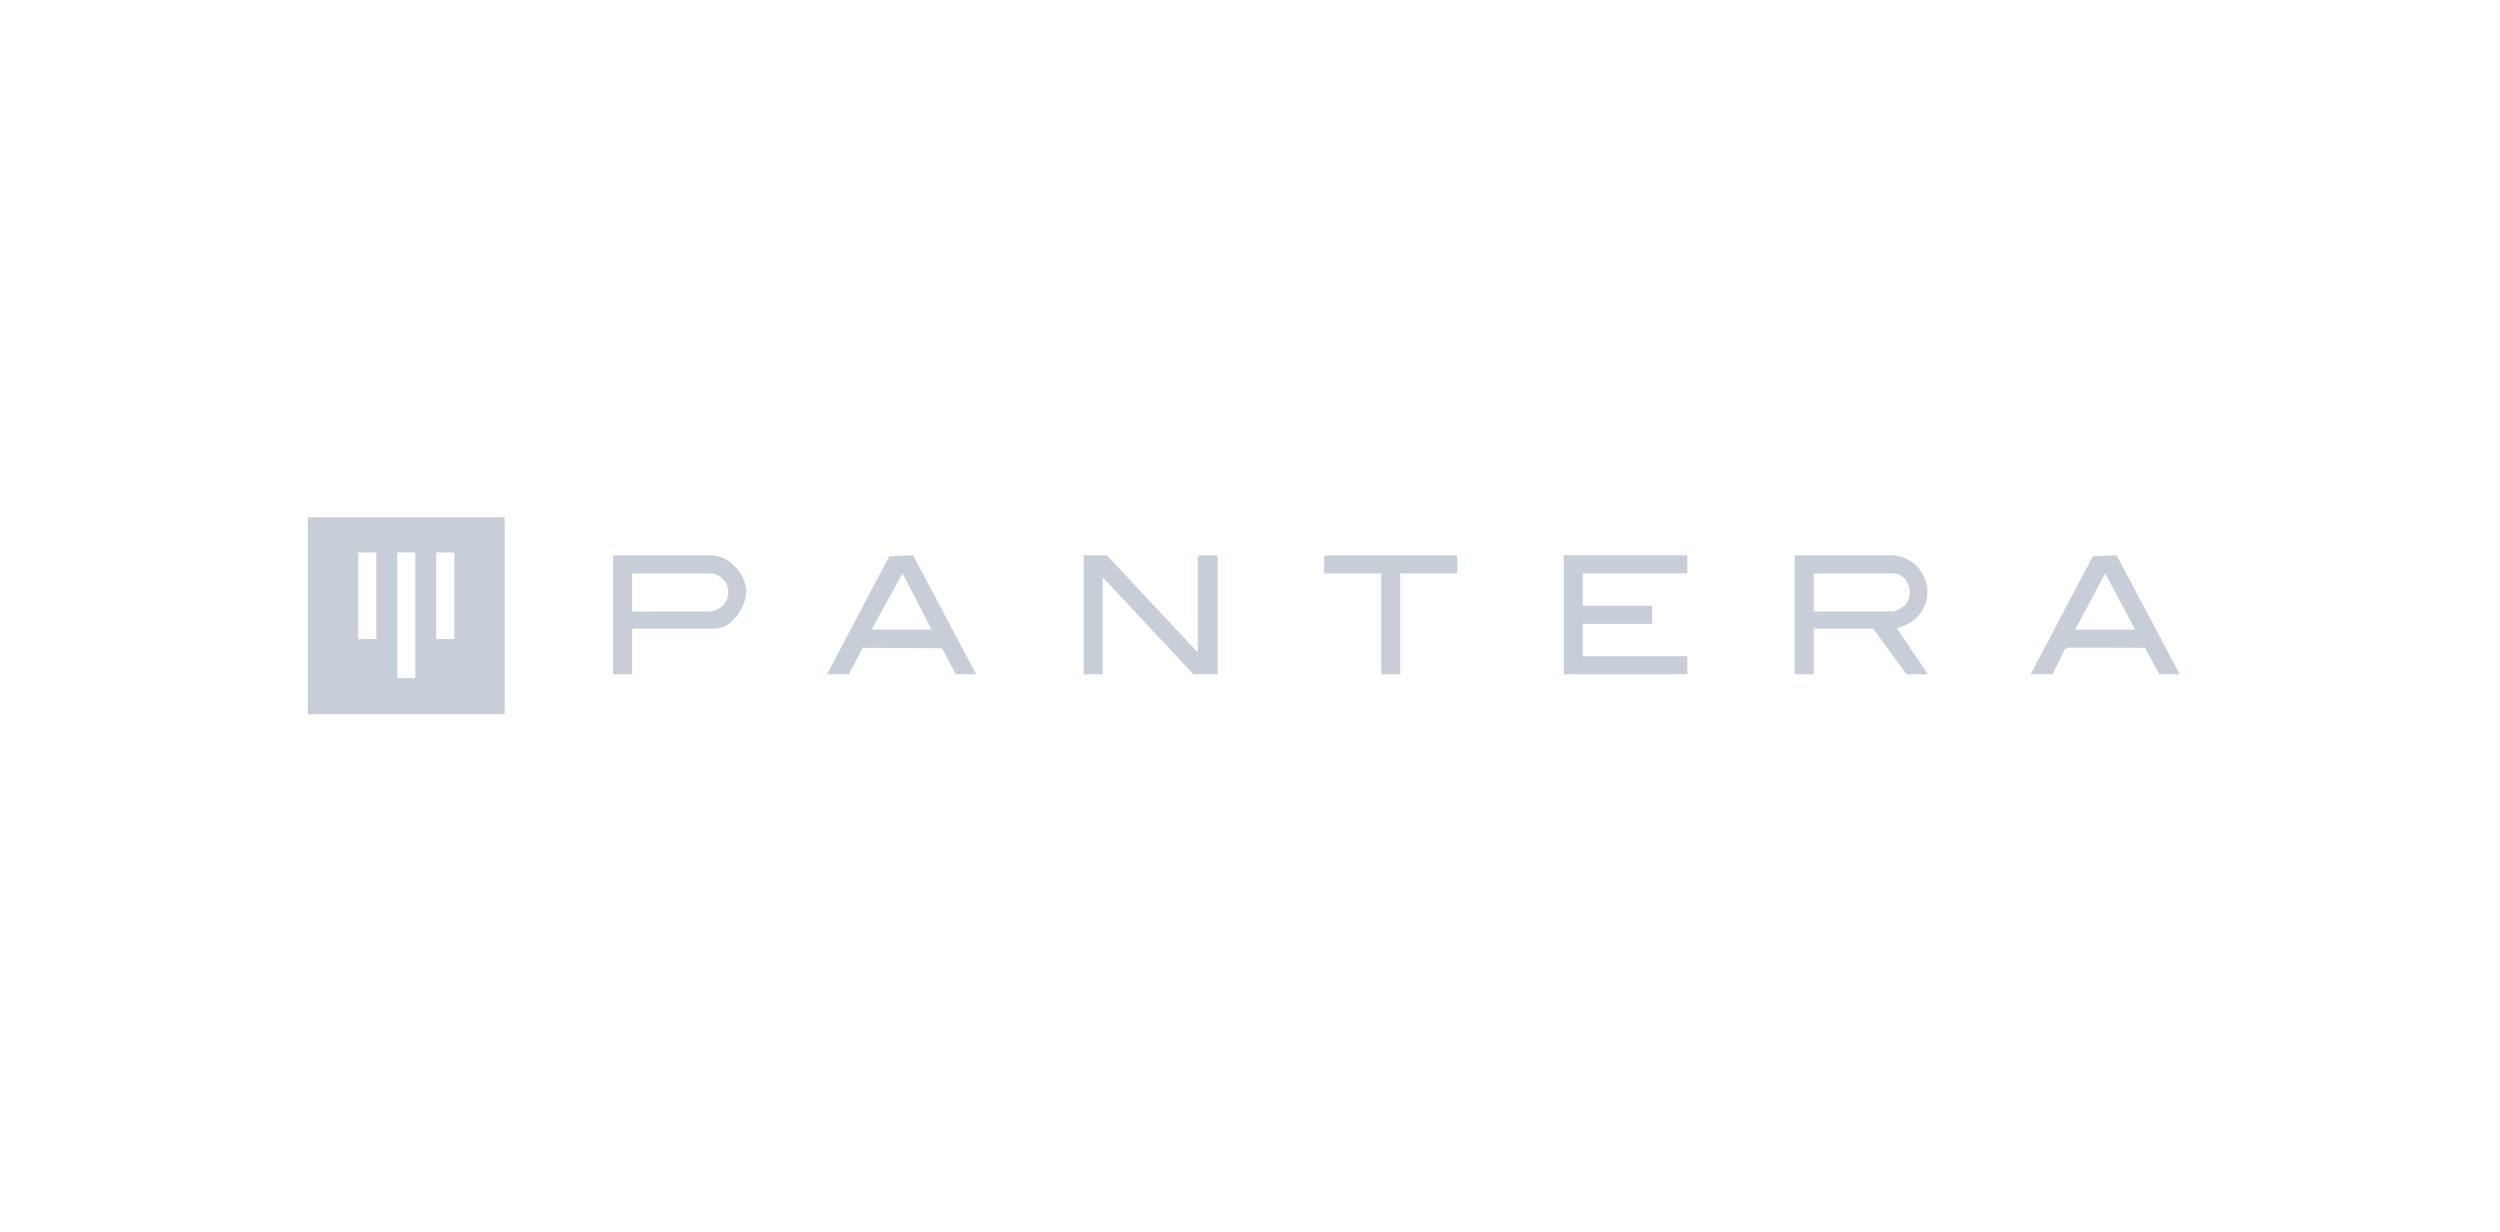 <svg width="203" height="100" viewBox="0 0 203 100" fill="none" xmlns="http://www.w3.org/2000/svg">
<g clip-path="url(#clip0_5804_21086)">
<path d="M137.012 45.092V46.56H128.521V49.188H134.156V50.657H128.521V53.285H137.012V54.754H126.977V45.092H137.012Z" fill="#C8CED8"/>
<path d="M97.256 52.976V45.208L97.372 45.092H98.761L98.877 45.208V54.754H96.909L89.536 46.87V54.754H87.992V45.092H89.884L97.256 52.976Z" fill="#C8CED8"/>
<path d="M153.725 45.092C157 45.423 157.665 49.914 154.185 50.965C154.1 50.99 154.047 50.911 154.073 51.081L156.543 54.754H154.806L152.104 51.044H147.279V54.754H145.735V45.092H153.725ZM153.88 46.56H147.279V49.652H153.725C153.912 49.652 154.523 49.312 154.663 49.161C155.452 48.312 155.024 46.751 153.88 46.56Z" fill="#C8CED8"/>
<path d="M164.88 54.754L169.936 45.168L171.87 45.086L177 54.754H175.34L174.17 52.602L167.925 52.585L167.667 52.713L166.656 54.754H164.88ZM168.508 51.121H173.372L170.941 46.56L168.508 51.121Z" fill="#C8CED8"/>
<path d="M118.331 46.56H113.699V54.754H112.155V46.56H107.523V45.208L107.639 45.092H118.215L118.331 45.208V46.56Z" fill="#C8CED8"/>
<path d="M67.149 54.754L72.205 45.168L74.139 45.086L79.269 54.754H77.609L76.498 52.64L70.056 52.602L68.925 54.754H67.149ZM70.778 51.121H75.641L73.286 46.56L70.778 51.121Z" fill="#C8CED8"/>
<path d="M25 42H40.98V58H25V42ZM30.558 44.86H29.091V51.894H30.558V44.86ZM33.723 44.86H32.257V55.063H33.723V44.86ZM36.888 44.86H35.422V51.894H36.888V44.86Z" fill="#C8CED8"/>
<path d="M51.324 51.044V54.754H49.78V45.092H57.77C59.198 45.092 60.557 46.601 60.59 47.995C60.62 49.254 59.421 51.044 58.079 51.044H51.324ZM51.324 49.652H57.77C57.804 49.652 58.153 49.521 58.225 49.489C59.322 49.005 59.453 47.456 58.452 46.805C58.384 46.761 57.958 46.56 57.924 46.56H51.324V49.652Z" fill="#C8CED8"/>
</g>
<defs>
<clipPath id="clip0_5804_21086">
<rect width="152" height="16" fill="white" transform="translate(25 42)"/>
</clipPath>
</defs>
</svg>
